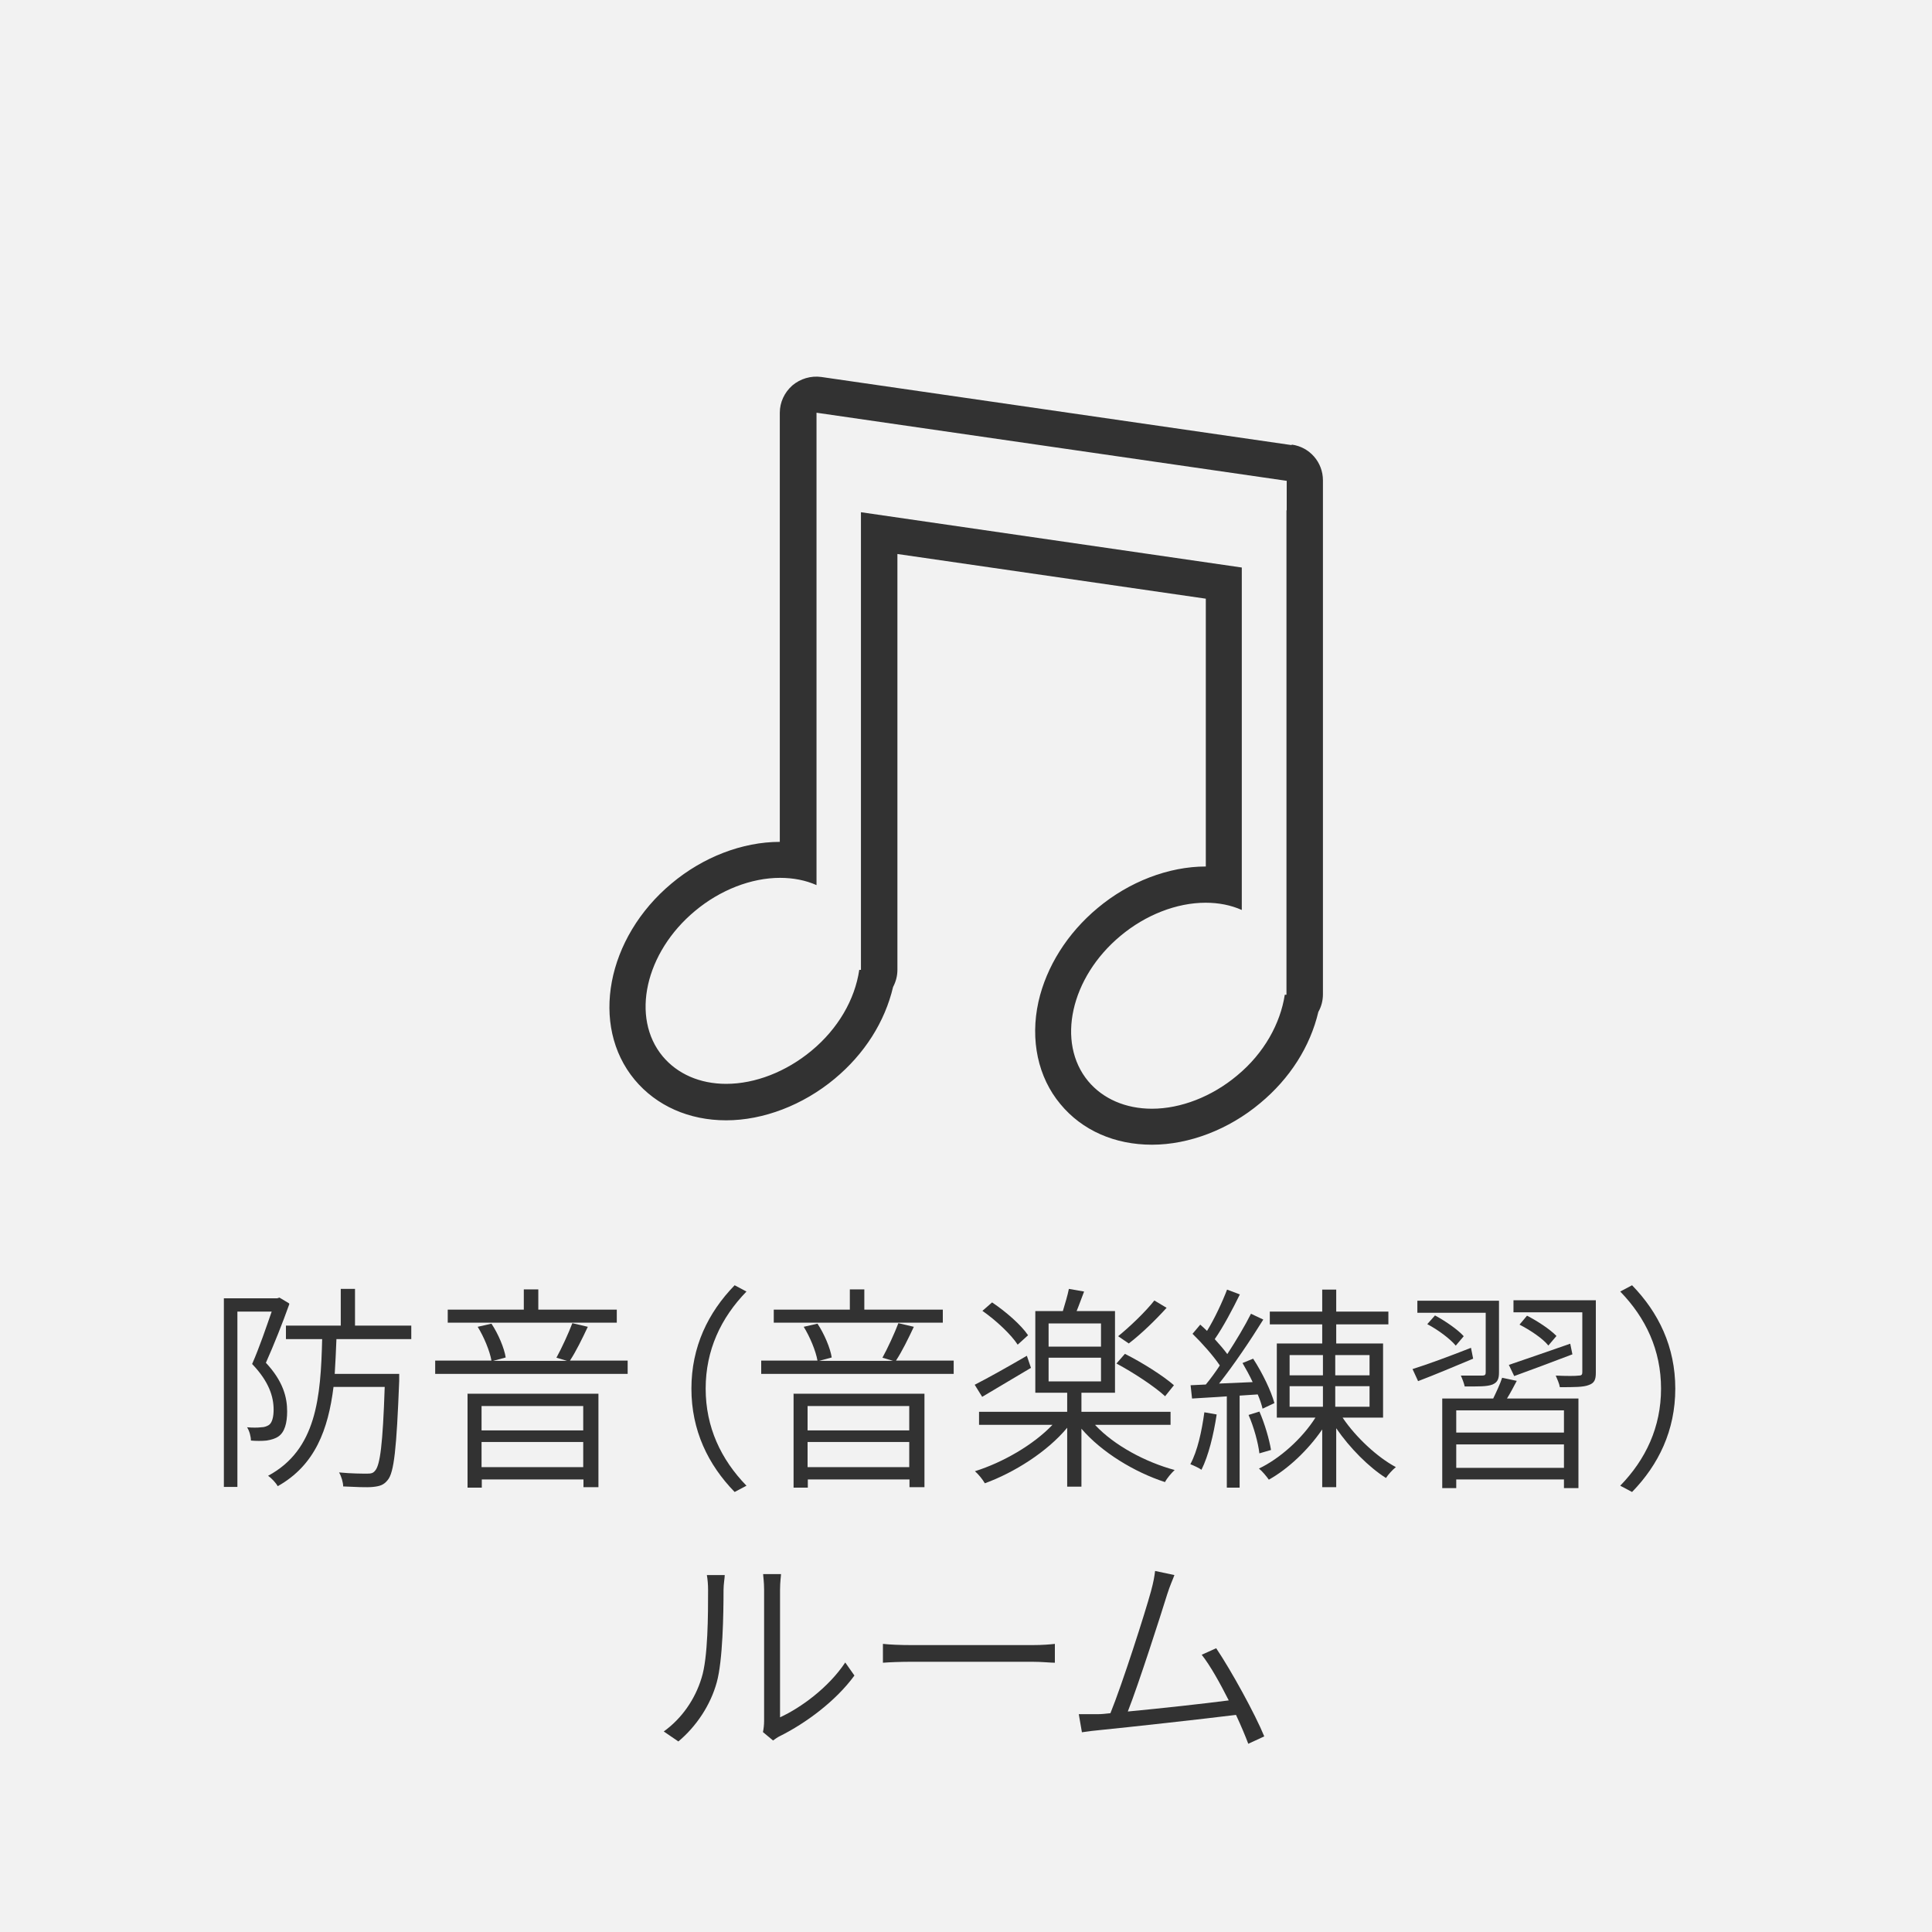<?xml version="1.0" encoding="UTF-8"?>
<svg id="_レイヤー_2" data-name="レイヤー 2" xmlns="http://www.w3.org/2000/svg" viewBox="0 0 80 80">
  <defs>
    <style>
      .cls-1 {
        fill: #f2f2f2;
      }

      .cls-1, .cls-2 {
        stroke-width: 0px;
      }

      .cls-2 {
        fill: #323232;
      }
    </style>
  </defs>
  <g id="_1" data-name="1">
    <g>
      <rect class="cls-1" width="80" height="80"/>
      <g>
        <path class="cls-2" d="M11.98,54c-.27.76-.64,1.69-.97,2.43.72.77.88,1.44.88,2.01,0,.48-.1.86-.36,1.04-.13.09-.3.14-.49.17-.19.02-.44.02-.65,0,0-.16-.06-.4-.16-.55.23.02.43.02.59,0,.13,0,.22-.04.31-.09.15-.1.2-.37.2-.64,0-.52-.18-1.15-.89-1.89.3-.68.59-1.54.81-2.17h-1.42v7.26h-.56v-7.81h2.21l.09-.03.4.24ZM13.93,55.47c-.02.49-.04.96-.07,1.42h2.67s0,.21,0,.29c-.11,2.8-.21,3.8-.48,4.11-.16.2-.32.25-.6.28-.26.03-.76,0-1.24-.02,0-.16-.07-.41-.17-.58.51.05.98.05,1.16.05.17,0,.25-.02.33-.12.21-.23.32-1.09.4-3.47h-2.12c-.22,1.76-.76,3.24-2.31,4.11-.07-.13-.25-.33-.4-.43,2.01-1.08,2.18-3.25,2.24-5.66h-1.5v-.56h2.27v-1.52h.59v1.52h2.33v.56h-3.1Z"/>
        <path class="cls-2" d="M25.99,56.34v.55h-7.97v-.55h2.33c-.07-.4-.31-.98-.57-1.4l.57-.13c.28.42.53,1.01.59,1.4l-.52.14h3.06l-.44-.13c.22-.4.5-1.01.66-1.43l.64.15c-.23.49-.5,1.04-.74,1.4h2.39ZM25.54,54.77h-7v-.54h3.15v-.84h.6v.84h3.25v.54ZM19.35,57.71h5.43v3.87h-.62v-.32h-4.21v.34h-.59v-3.9ZM19.94,58.22v1.01h4.21v-1.01h-4.21ZM24.15,60.75v-1.04h-4.21v1.04h4.21Z"/>
        <path class="cls-2" d="M28.63,57.5c0-1.73.69-3.15,1.79-4.28l.49.26c-1.06,1.09-1.69,2.43-1.69,4.02s.63,2.93,1.69,4.02l-.49.26c-1.1-1.13-1.79-2.55-1.79-4.28Z"/>
        <path class="cls-2" d="M39.49,56.34v.55h-7.97v-.55h2.33c-.07-.4-.31-.98-.57-1.4l.57-.13c.28.42.53,1.01.59,1.4l-.52.14h3.06l-.44-.13c.22-.4.5-1.01.66-1.43l.64.15c-.23.49-.5,1.04-.74,1.4h2.39ZM39.04,54.77h-7v-.54h3.15v-.84h.6v.84h3.25v.54ZM32.85,57.71h5.43v3.87h-.62v-.32h-4.21v.34h-.59v-3.9ZM33.44,58.22v1.01h4.21v-1.01h-4.21ZM37.65,60.75v-1.04h-4.21v1.04h4.21Z"/>
        <path class="cls-2" d="M40.67,57.84l-.31-.5c.55-.28,1.37-.74,2.16-1.2l.17.5-2.02,1.2ZM45.36,59.02c.78.83,2.06,1.52,3.28,1.85-.13.12-.32.34-.4.5-1.26-.41-2.62-1.23-3.46-2.21v2.4h-.59v-2.44c-.83,1-2.2,1.86-3.41,2.3-.09-.16-.27-.38-.41-.5,1.15-.36,2.42-1.09,3.21-1.92h-3.04v-.54h3.65v-.79h-1.32v-3.38h1.14c.09-.3.2-.66.25-.92l.63.11c-.11.28-.21.57-.31.81h1.59v3.38h-1.39v.79h3.69v.54h-3.12ZM42.14,55.68c-.27-.42-.9-1.01-1.46-1.4l.4-.35c.57.38,1.21.94,1.49,1.36l-.43.39ZM43.42,55.76h2.17v-.96h-2.17v.96ZM43.42,57.2h2.17v-.98h-2.17v.98ZM48.25,57.82c-.43-.4-1.31-.98-2.02-1.36l.35-.4c.7.35,1.59.91,2.03,1.3l-.37.46ZM48.31,54.15c-.47.52-1.07,1.1-1.57,1.48l-.44-.3c.48-.39,1.13-1.01,1.5-1.48l.5.3Z"/>
        <path class="cls-2" d="M50.38,58.57c-.13.85-.34,1.71-.63,2.29-.09-.07-.33-.18-.46-.23.3-.56.47-1.36.58-2.15l.51.09ZM51.33,57.78v3.82h-.53v-3.78c-.52.04-1.02.06-1.44.09l-.06-.55.63-.03c.19-.23.39-.5.58-.79-.27-.4-.73-.92-1.13-1.31l.32-.38c.09.08.19.17.28.26.31-.5.64-1.21.83-1.71l.53.2c-.3.61-.69,1.35-1.04,1.85.2.22.38.43.52.62.37-.57.73-1.17.98-1.67l.51.24c-.52.84-1.22,1.88-1.83,2.65.43-.02.9-.04,1.39-.06-.13-.28-.28-.55-.42-.79l.44-.18c.38.58.75,1.35.88,1.84l-.49.23c-.04-.17-.11-.38-.2-.59l-.76.05ZM52.15,60.19c-.05-.44-.23-1.1-.45-1.6l.45-.14c.22.5.41,1.16.48,1.59l-.48.14ZM55.6,58.71c.54.8,1.43,1.63,2.2,2.04-.14.11-.32.31-.41.45-.7-.44-1.5-1.24-2.06-2.06v2.44h-.58v-2.39c-.59.86-1.42,1.64-2.21,2.08-.1-.14-.27-.35-.41-.46.86-.41,1.79-1.24,2.34-2.11h-1.6v-3.07h1.88v-.79h-2.17v-.53h2.17v-.91h.58v.91h2.16v.53h-2.16v.79h1.94v3.07h-1.67ZM53.4,56.95h1.38v-.84h-1.38v.84ZM53.4,58.25h1.38v-.85h-1.38v.85ZM56.71,56.11h-1.42v.84h1.42v-.84ZM56.71,57.4h-1.42v.85h1.42v-.85Z"/>
        <path class="cls-2" d="M61,56.26c-.79.33-1.62.68-2.28.93l-.23-.5c.61-.19,1.53-.53,2.42-.88l.09.45ZM61.52,54.36h-2.83v-.5h3.38v2.97c0,.27-.06.41-.27.5-.23.09-.58.08-1.15.08-.03-.14-.1-.32-.16-.45.41,0,.78,0,.89,0,.11,0,.14-.04.14-.13v-2.47ZM59.42,54.47c.43.23.95.59,1.19.86l-.33.39c-.23-.28-.74-.66-1.18-.89l.32-.36ZM62.8,57.19c-.13.24-.26.5-.4.72h2.96v3.71h-.6v-.36h-4.46v.36h-.58v-3.71h2.11c.13-.27.29-.61.37-.86l.61.13ZM64.76,58.4h-4.46v.92h4.46v-.92ZM64.76,60.78v-.97h-4.46v.97h4.46ZM62.47,56.52c.65-.22,1.6-.55,2.55-.88l.09.44c-.84.32-1.72.65-2.41.9l-.22-.46ZM66.08,56.84c0,.29-.06.43-.29.51-.22.09-.6.09-1.2.09-.02-.14-.11-.34-.17-.48.44.02.83.02.95,0,.12,0,.15-.04.15-.14v-2.48h-2.85v-.5h3.41v2.98ZM64.11,55.71c-.23-.29-.76-.64-1.19-.86l.31-.37c.43.22.95.56,1.22.84l-.34.4Z"/>
        <path class="cls-2" d="M69.37,57.5c0,1.73-.69,3.15-1.79,4.28l-.49-.26c1.06-1.09,1.69-2.43,1.69-4.02s-.63-2.93-1.69-4.02l.49-.26c1.1,1.13,1.79,2.55,1.79,4.28Z"/>
        <path class="cls-2" d="M27.48,71.7c.75-.54,1.3-1.33,1.57-2.22.27-.84.27-2.65.27-3.64,0-.24-.02-.44-.05-.62h.74c0,.12-.05.37-.05.62,0,.98-.03,2.92-.28,3.82-.26.95-.85,1.83-1.59,2.45l-.6-.41ZM31.59,71.73c.03-.13.05-.31.05-.48v-5.42c0-.33-.04-.57-.04-.65h.74c0,.08-.04.32-.04.65v5.28c.85-.39,2-1.22,2.7-2.27l.38.54c-.78,1.07-2.03,1.98-3.07,2.5-.13.06-.21.13-.3.19l-.42-.35Z"/>
        <path class="cls-2" d="M36.57,68.07c.26.03.7.05,1.21.05h4.95c.46,0,.76-.03.95-.05v.78c-.18,0-.54-.04-.95-.04h-4.96c-.5,0-.95.02-1.21.04v-.78Z"/>
        <path class="cls-2" d="M51.69,72.21c-.12-.32-.3-.75-.51-1.2-1.37.17-4.44.51-5.65.63-.22.02-.48.05-.73.09l-.13-.75c.26,0,.56,0,.81,0,.14,0,.31-.02.5-.04.49-1.2,1.44-4.17,1.68-5.05.11-.41.14-.6.17-.84l.8.17c-.08.22-.18.42-.3.8-.26.84-1.18,3.71-1.63,4.85,1.37-.13,3.19-.33,4.18-.46-.37-.73-.77-1.45-1.12-1.89l.6-.27c.62.92,1.62,2.74,1.99,3.65l-.67.31Z"/>
      </g>
      <path class="cls-2" d="M53.48,18.43l-19.47-2.82c-.43-.06-.87.07-1.2.35-.33.29-.52.7-.52,1.13v17.77h0c-1.55,0-3.18.63-4.48,1.72-2.7,2.25-3.39,5.89-1.53,8.13.9,1.08,2.25,1.68,3.79,1.68s3.18-.63,4.49-1.72c1.24-1.03,2.08-2.36,2.42-3.8.11-.21.18-.45.18-.71v-17.22l12.77,1.85v11.09h0c-1.54,0-3.18.63-4.48,1.72-1.25,1.04-2.12,2.42-2.45,3.88-.35,1.58-.02,3.13.91,4.24.9,1.09,2.25,1.68,3.79,1.68s3.18-.63,4.48-1.72c1.23-1.02,2.07-2.34,2.41-3.78.12-.21.19-.46.19-.73v-21.28c0-.75-.55-1.38-1.29-1.48ZM53.27,21.13v20.06h-.07c-.18,1.18-.85,2.42-1.98,3.35-1.04.87-2.33,1.37-3.52,1.37-1.09,0-2.03-.41-2.64-1.14-1.33-1.6-.73-4.3,1.34-6.02,1.04-.87,2.33-1.37,3.52-1.37.55,0,1.05.1,1.5.3v-14.18l-15.77-2.29v18.95h-.07c-.18,1.23-.88,2.44-1.98,3.35-1.05.87-2.33,1.37-3.53,1.37-1.09,0-2.02-.41-2.63-1.14-1.33-1.6-.73-4.3,1.34-6.02,1.04-.87,2.33-1.37,3.52-1.37.55,0,1.06.1,1.51.3v-19.56l19.47,2.82v1.22Z"/>
    </g>
  </g>
</svg>